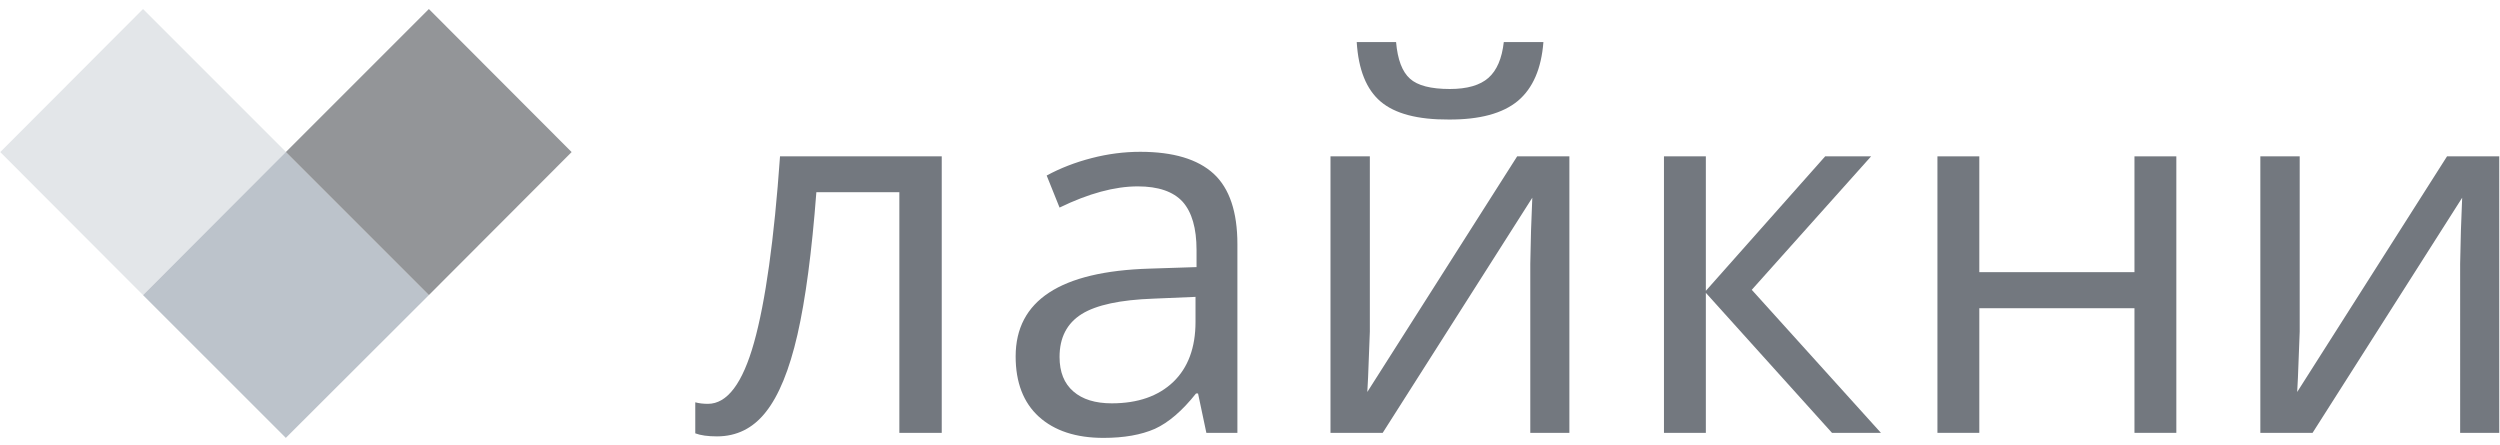 <?xml version="1.0" encoding="UTF-8"?> <svg xmlns="http://www.w3.org/2000/svg" width="174" height="31" viewBox="0 0 174 31" fill="none"><g clip-path="url(#clip0_4050_1013)"><path d="M65.545 30.126H62.595V13.376H56.819C56.502 17.543 56.063 20.849 55.502 23.296C54.94 25.742 54.208 27.533 53.307 28.669C52.417 29.804 51.282 30.372 49.901 30.372C49.269 30.372 48.765 30.302 48.391 30.161V28.001C48.648 28.072 48.941 28.107 49.269 28.107C50.615 28.107 51.686 26.684 52.482 23.84C53.278 20.996 53.88 16.677 54.29 10.882H65.545V30.126Z" fill="#73787F"></path><path fill-rule="evenodd" clip-rule="evenodd" d="M83.963 30.126L83.384 27.387H83.243C82.284 28.593 81.33 29.412 80.382 29.845C79.422 30.267 78.228 30.477 76.8 30.477C74.892 30.477 73.393 29.986 72.305 29.002C71.228 28.019 70.689 26.62 70.689 24.806C70.689 20.92 73.797 18.883 80.013 18.696L83.279 18.59V17.396C83.279 15.886 82.957 14.769 82.313 14.043C81.657 13.329 80.616 12.972 79.188 12.972C77.584 12.972 75.77 13.463 73.745 14.447L72.849 12.217C73.797 11.702 74.839 11.298 75.974 11.005C77.098 10.713 78.228 10.566 79.363 10.566C81.657 10.566 83.361 11.076 84.472 12.094C85.573 13.112 86.123 14.745 86.123 16.993V30.126H83.963ZM77.379 28.072C79.193 28.072 80.621 27.574 81.663 26.579C82.693 25.584 83.208 24.191 83.208 22.401V20.662L80.294 20.785C77.976 20.867 76.308 21.224 75.29 21.856C74.26 22.5 73.745 23.495 73.745 24.841C73.745 25.895 74.066 26.696 74.71 27.247C75.342 27.797 76.232 28.072 77.379 28.072Z" fill="#73787F"></path><path d="M95.341 10.882V23.085L95.218 26.28L95.165 27.281L105.594 10.882H109.229V30.126H106.508V18.362L106.56 16.044L106.648 13.761L96.236 30.126H92.602V10.882H95.341ZM100.836 8.319C98.671 8.33 97.091 7.915 96.096 7.072C95.101 6.229 94.545 4.848 94.428 2.928H97.167C97.272 4.146 97.594 4.994 98.132 5.474C98.659 5.954 99.584 6.194 100.907 6.194C102.112 6.194 103.008 5.936 103.593 5.421C104.178 4.906 104.535 4.075 104.664 2.928H107.421C107.28 4.778 106.689 6.141 105.647 7.019C104.594 7.897 102.99 8.33 100.836 8.319Z" fill="#73787F"></path><path d="M127.032 10.882H130.228L121.923 20.171L130.912 30.126H127.506L118.727 20.381V30.126H115.812V10.882H118.727V20.241L127.032 10.882Z" fill="#73787F"></path><path d="M137.76 10.882V18.942H148.559V10.882H151.473V30.126H148.559V21.452H137.76V30.126H134.846V10.882H137.76Z" fill="#73787F"></path><path d="M160.059 10.882V23.085L159.936 26.281L159.884 27.282L170.313 10.882H173.948V30.126H171.226V18.362L171.279 16.044L171.367 13.762L160.955 30.126H157.32V10.882H160.059Z" fill="#73787F"></path><path d="M19.911 10.584L9.955 20.539L0.018 10.584L9.955 0.628L19.911 10.584Z" fill="#E3E6E9"></path><path d="M29.848 20.539L19.893 30.477L9.955 20.539L19.893 10.584L29.848 20.539Z" fill="#BCC3CB"></path><path d="M39.786 10.584L29.848 20.539L19.893 10.584L29.848 0.628L39.786 10.584Z" fill="#939598"></path></g><defs><clipPath id="clip0_4050_1013"><rect width="174" height="31" fill="white"></rect></clipPath></defs></svg> 
